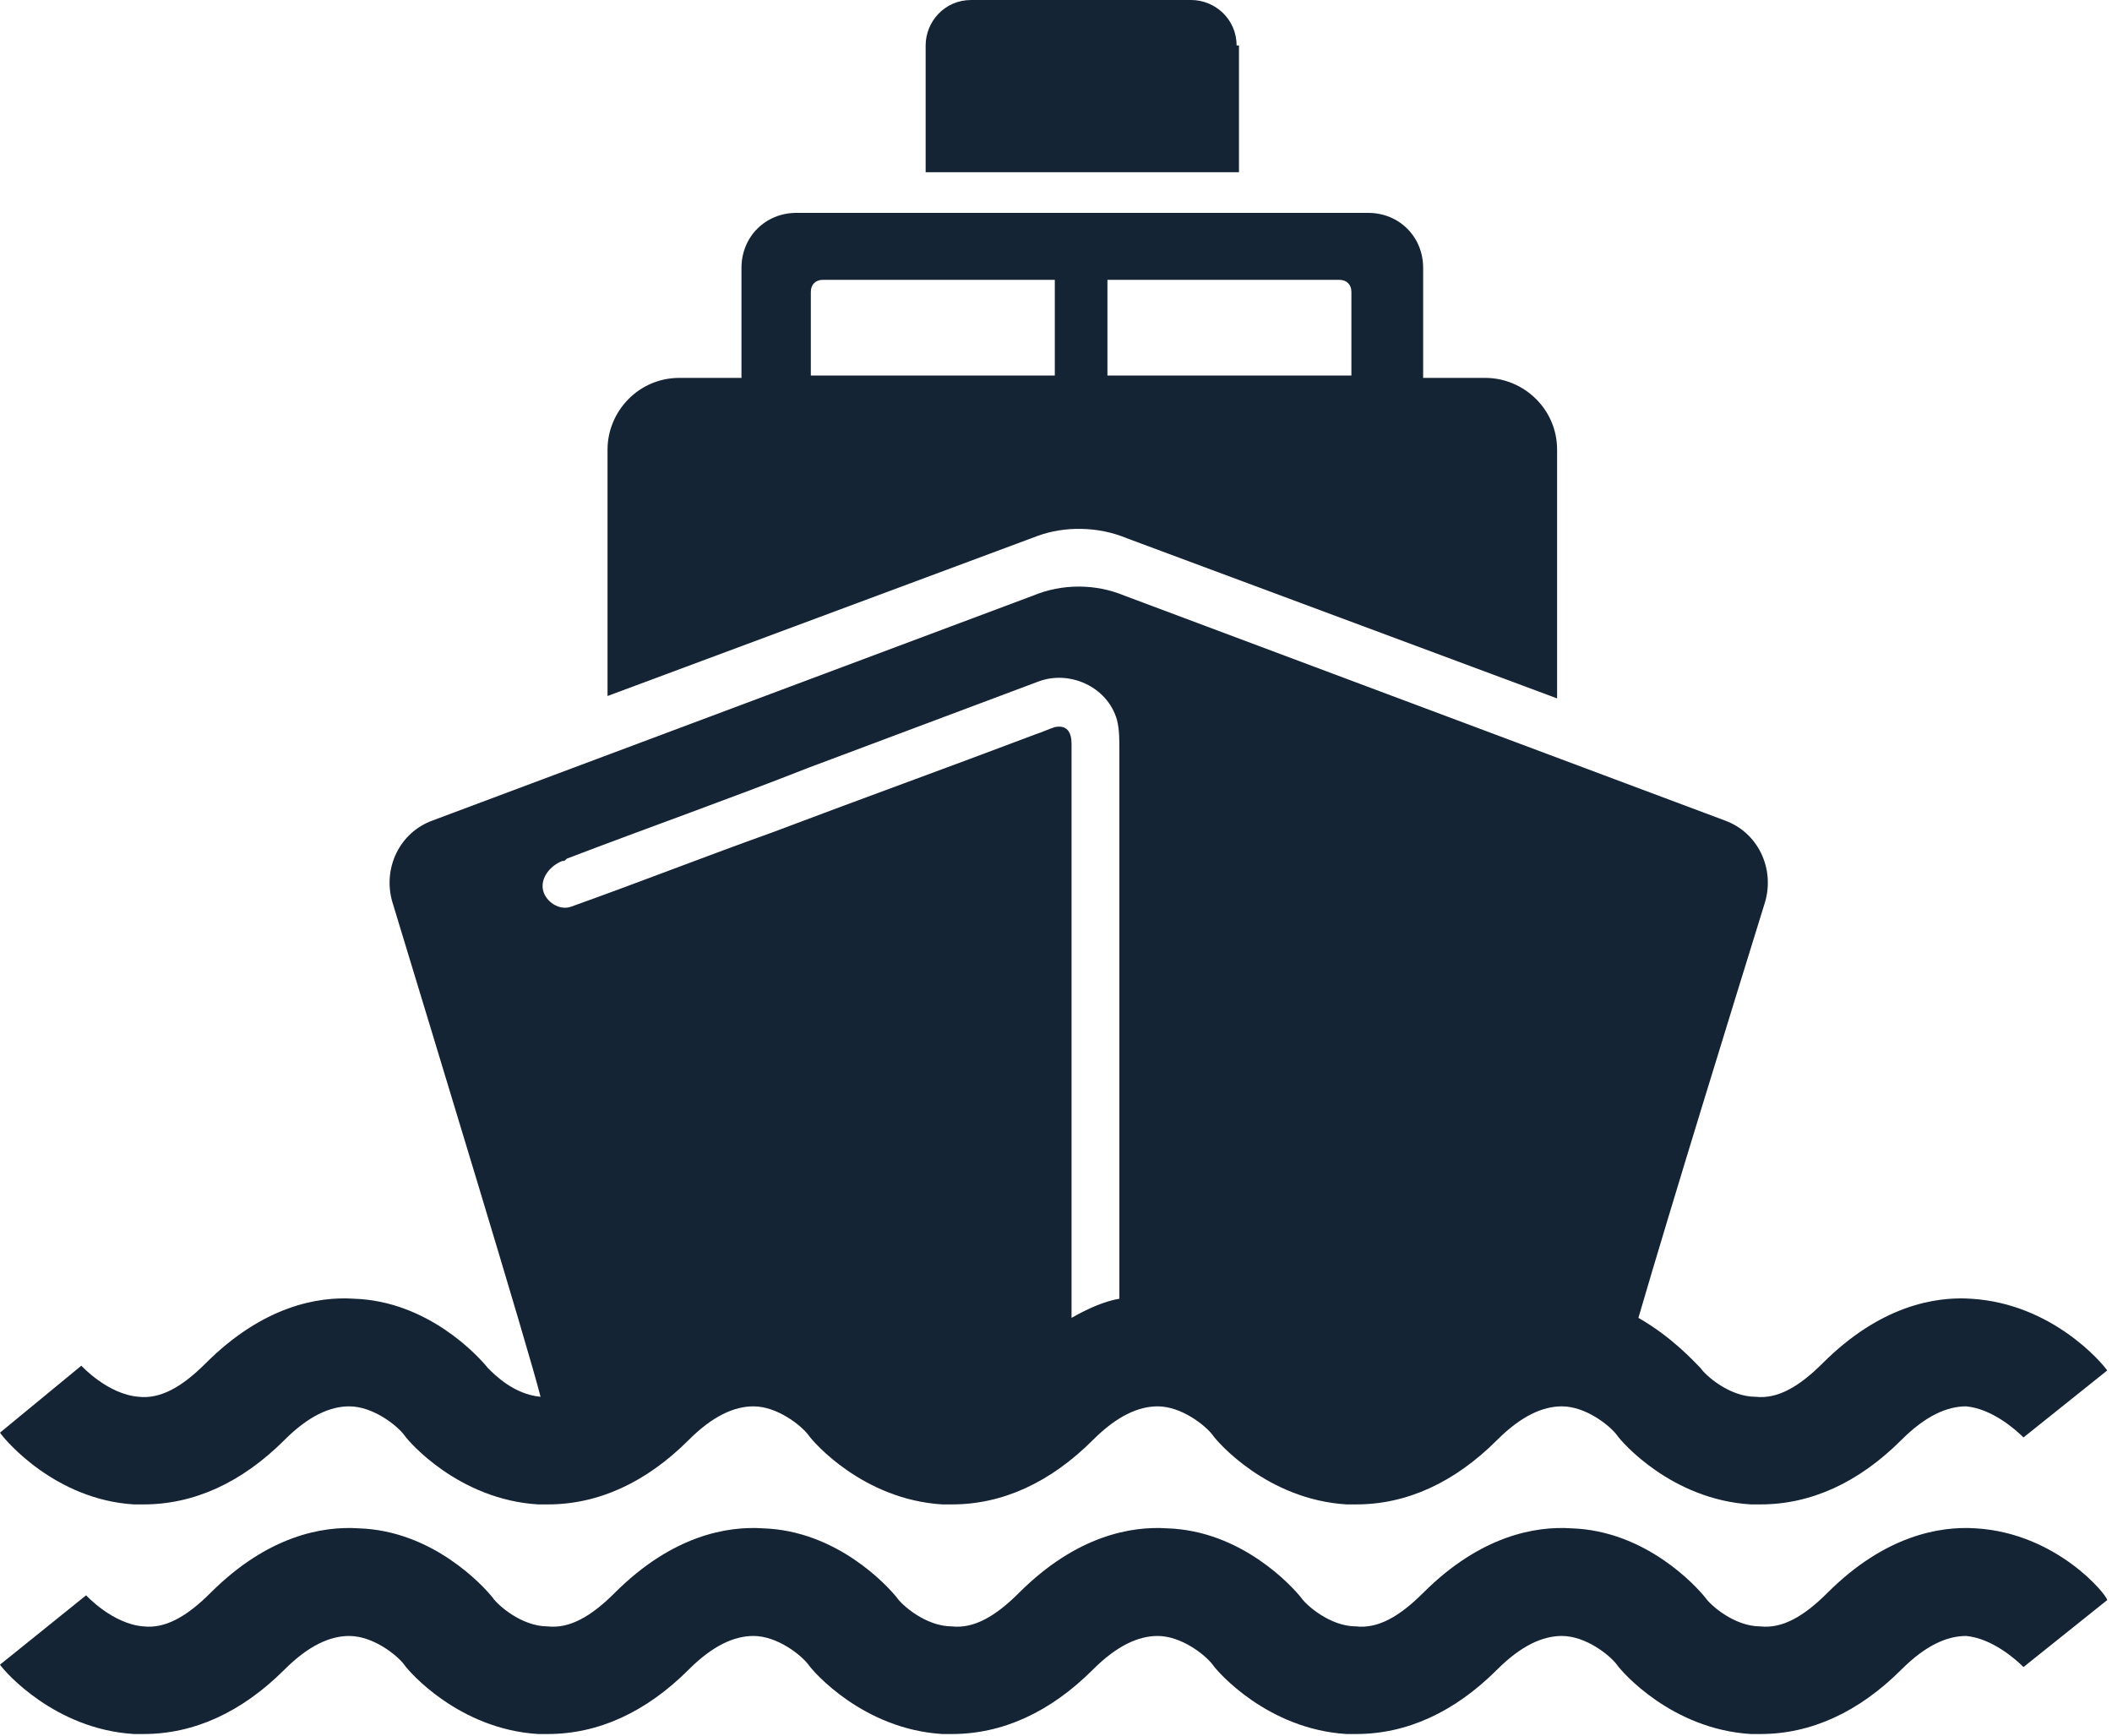 <?xml version="1.0" encoding="utf-8"?>
<!-- Generator: Adobe Illustrator 25.0.0, SVG Export Plug-In . SVG Version: 6.00 Build 0)  -->
<svg version="1.1" id="Layer_1" xmlns="http://www.w3.org/2000/svg" xmlns:xlink="http://www.w3.org/1999/xlink" x="0px" y="0px"
	 viewBox="0 0 88.3 72.6" style="enable-background:new 0 0 88.3 72.6;" xml:space="preserve">
<style type="text/css">
	.st0{fill:#152434;}
</style>
<g>
	<path class="st0" d="M51.7,1.9c0-1.1-0.9-1.9-1.9-1.9h-9.2c-1.1,0-1.9,0.9-1.9,1.9v5.3h13.1V1.9z"/>
	<path class="st0" d="M47.1,22.5l18,6.7V18.8c0-1.7-1.4-3-3-3h-2.6v-4.6c0-1.3-1-2.3-2.3-2.3H33.3c-1.3,0-2.3,1-2.3,2.3v4.6h-2.6
		c-1.7,0-3,1.4-3,3v10.3l18-6.7C44.5,22,45.9,22,47.1,22.5z M46.3,11.7H56c0.3,0,0.5,0.2,0.5,0.5v3.5H46.3V11.7z M33.9,12.2
		c0-0.3,0.2-0.5,0.5-0.5h9.7v4H33.9V12.2z"/>
	<path class="st0" d="M82.6,63.9c-1.5-0.1-3.8,0.3-6.2,2.7c-1,1-1.9,1.5-2.8,1.4c-1.1,0-2.1-0.9-2.3-1.2c-0.4-0.5-2.5-2.8-5.6-2.9
		c-1.5-0.1-3.8,0.3-6.2,2.7c-1,1-1.9,1.5-2.8,1.4c-1.1,0-2.1-0.9-2.3-1.2c-0.4-0.5-2.5-2.8-5.6-2.9c-1.5-0.1-3.8,0.3-6.2,2.7
		c-1,1-1.9,1.5-2.8,1.4c-1.1,0-2.1-0.9-2.3-1.2c-0.4-0.5-2.5-2.8-5.6-2.9c-1.5-0.1-3.8,0.3-6.2,2.7c-1,1-1.9,1.5-2.8,1.4
		c-1.1,0-2.1-0.9-2.3-1.2c-0.4-0.5-2.5-2.8-5.6-2.9c-1.5-0.1-3.8,0.3-6.2,2.7c-1,1-1.9,1.5-2.8,1.4c-1.3-0.1-2.4-1.3-2.4-1.3l0,0
		L0,69.6c0.2,0.3,2.3,2.7,5.6,2.9c0.1,0,0.2,0,0.4,0c2.1,0,4.1-0.9,5.9-2.7c1-1,1.9-1.4,2.7-1.4c1,0,2,0.8,2.3,1.2l0,0
		c0.2,0.3,2.3,2.7,5.6,2.9c0.1,0,0.2,0,0.4,0c2.1,0,4.1-0.9,5.9-2.7c1-1,1.9-1.4,2.7-1.4c1,0,2,0.8,2.3,1.2l0,0
		c0.2,0.3,2.3,2.7,5.6,2.9c0.1,0,0.2,0,0.4,0c2.1,0,4.1-0.9,5.9-2.7c1-1,1.9-1.4,2.7-1.4c1,0,2,0.8,2.3,1.2l0,0
		c0.2,0.3,2.3,2.7,5.6,2.9c0.1,0,0.2,0,0.4,0c2.1,0,4.1-0.9,5.9-2.7c1-1,1.9-1.4,2.7-1.4c1,0,2,0.8,2.3,1.2l0,0
		c0.2,0.3,2.3,2.7,5.6,2.9c0.1,0,0.2,0,0.4,0c2.1,0,4.1-0.9,5.9-2.7c1-1,1.9-1.4,2.7-1.4c1.1,0.1,2.1,1,2.4,1.3l3.5-2.8
		C88.1,66.7,86,64.1,82.6,63.9z"/>
	<path class="st0" d="M5.6,62.9c0.1,0,0.2,0,0.4,0c2.1,0,4.1-0.9,5.9-2.7c1-1,1.9-1.4,2.7-1.4c1,0,2,0.8,2.3,1.2l0,0
		c0.2,0.3,2.3,2.7,5.6,2.9c0.1,0,0.2,0,0.4,0c2.1,0,4.1-0.9,5.9-2.7c1-1,1.9-1.4,2.7-1.4c1,0,2,0.8,2.3,1.2l0,0
		c0.2,0.3,2.3,2.7,5.6,2.9c0.1,0,0.2,0,0.4,0c2.1,0,4.1-0.9,5.9-2.7c1-1,1.9-1.4,2.7-1.4c1,0,2,0.8,2.3,1.2l0,0
		c0.2,0.3,2.3,2.7,5.6,2.9c0.1,0,0.2,0,0.4,0c2.1,0,4.1-0.9,5.9-2.7c1-1,1.9-1.4,2.7-1.4c1,0,2,0.8,2.3,1.2l0,0
		c0.2,0.3,2.3,2.7,5.6,2.9c0.1,0,0.2,0,0.4,0c2.1,0,4.1-0.9,5.9-2.7c1-1,1.9-1.4,2.7-1.4c1.1,0.1,2.1,1,2.4,1.3l3.5-2.8
		c-0.2-0.3-2.3-2.8-5.7-3c-1.5-0.1-3.8,0.3-6.2,2.7c-1,1-1.9,1.5-2.8,1.4c-1.1,0-2.1-0.9-2.3-1.2c-0.3-0.3-1.2-1.3-2.6-2.1
		c1.4-4.8,4-13.2,5.3-17.4c0.4-1.4-0.3-2.9-1.7-3.4l-25.1-9.4c-1.2-0.5-2.6-0.5-3.8,0l-25.1,9.4c-1.4,0.5-2.1,2-1.7,3.4
		c1.7,5.6,5.7,18.7,6.2,20.7c-1.1-0.1-1.9-0.9-2.2-1.2c-0.4-0.5-2.5-2.8-5.6-2.9c-1.5-0.1-3.8,0.3-6.2,2.7c-1,1-1.9,1.5-2.8,1.4
		c-1.3-0.1-2.4-1.3-2.4-1.3l0,0L0,59.9C0.2,60.2,2.3,62.7,5.6,62.9z M23.5,36c0.1,0,0.1,0,0.2-0.1c3.4-1.3,6.8-2.5,10.1-3.8
		c3.2-1.2,6.4-2.4,9.6-3.6c1.3-0.5,2.9,0.2,3.3,1.6c0.1,0.4,0.1,0.8,0.1,1.3c0,1.3,0,2.7,0,4c0,4.6,0,9.2,0,13.7c0,1.7,0,3.4,0,5.2
		c-0.6,0.1-1.3,0.4-2,0.8c0-2.5,0-4.9,0-7.4c0-4.4,0-8.8,0-13.2c0-1.1,0-2.3,0-3.4c0-0.5-0.2-0.8-0.7-0.7c-0.3,0.1-0.5,0.2-0.8,0.3
		c-3.7,1.4-7.3,2.7-11,4.1c-2.8,1-5.6,2.1-8.4,3.1c-0.5,0.2-1.1-0.2-1.2-0.7C22.6,36.7,23,36.2,23.5,36z"/>
</g>
</svg>
